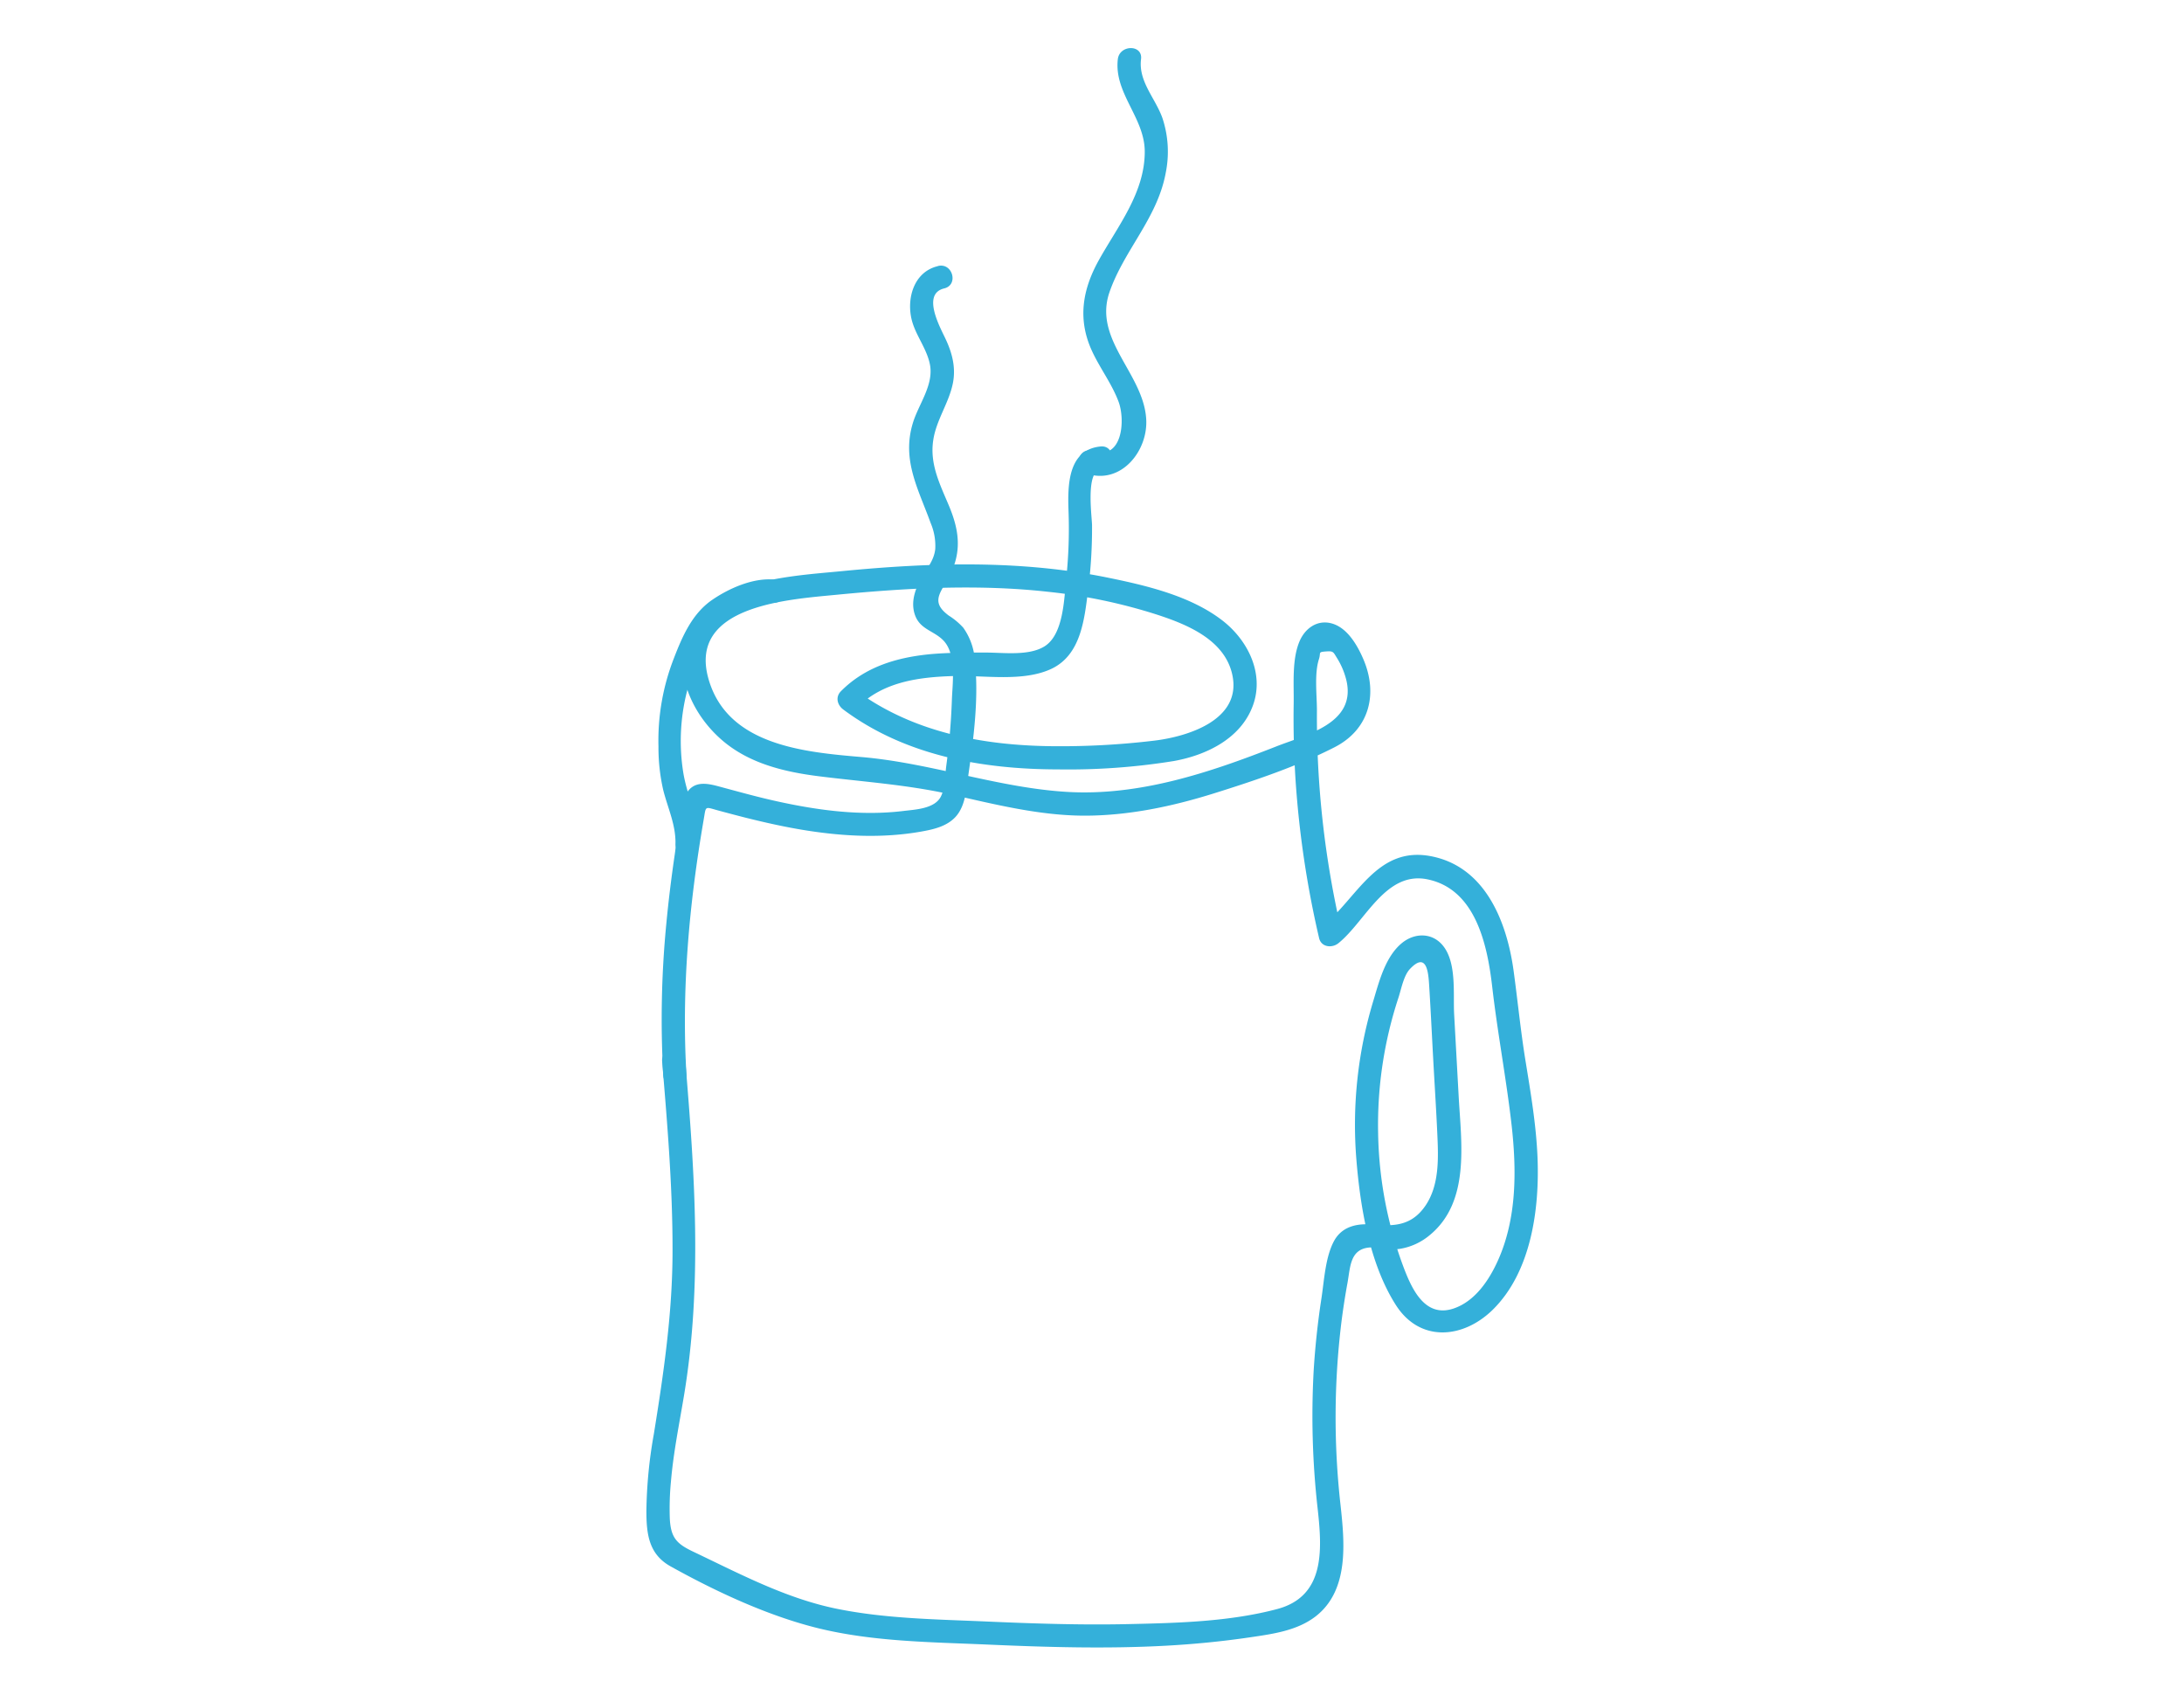 <svg id="Layer_4" data-name="Layer 4" xmlns="http://www.w3.org/2000/svg" viewBox="0 0 564.72 438.24"><defs><style>.cls-1{fill:#34b0da;}</style></defs><title>Penny&amp;apos;sCoffee</title><path class="cls-1" d="M242.45,68.82c-6.19,1.49-8.13,8.43-6.66,14.05,1.06,4,4,7.47,4.71,11.62.85,5.23-3,10.07-4.46,14.88-2.92,9.6,1.42,17.05,4.58,25.8a15.05,15.05,0,0,1,1.21,6.79c-.32,2.86-2,4.78-3.4,7.14-1.75,3-3.05,6.53-1.83,9.94,1.33,3.71,4.84,4,7.3,6.51,3.48,3.56,2.39,10.91,2.23,15.41A170.62,170.62,0,0,1,244.68,198c-.32,2.37-.28,5.71-1.39,7.92-1.59,3.18-6.6,3.37-9.62,3.74-10.94,1.34-22-.12-32.72-2.48-5.25-1.15-10.41-2.61-15.61-4-2.91-.75-5.88-1.12-7.73,1.75-2.56,4-2.44,11.2-3.12,15.86-.89,6.07-1.65,12.15-2.22,18.26a254.77,254.77,0,0,0-.76,39c.23,3.84,6.23,3.86,6,0-1.33-22.19.68-44.36,4.46-66.24.6-3.49.2-3.24,3.59-2.31,2.44.66,4.88,1.31,7.33,1.93,5.21,1.3,10.46,2.47,15.76,3.3,9.79,1.53,19.72,2,29.52.27,3.22-.57,6.71-1.34,9-3.91,2.55-2.89,2.73-7.33,3.25-10.94,1.36-9.5,2.69-19.73,1.65-29.32a16.33,16.33,0,0,0-3-8.55,17.8,17.8,0,0,0-3.75-3.13c-3.44-2.58-3.27-4.45-1.21-7.73,4.54-7.22,4.5-13,1.2-20.81-2.31-5.48-4.94-10.67-4-16.8.77-5.24,4.08-9.63,5.09-14.8.76-3.91-.14-7.52-1.76-11.08-1.37-3-6.51-11.93-.48-13.37,3.75-.9,2.16-6.69-1.6-5.79Z"/><path class="cls-1" d="M171.2,274.34c1.36,16.27,2.72,32.58,2.7,48.92,0,16.11-2.27,31.62-4.83,47.47a120.35,120.35,0,0,0-1.93,19.85c0,6,.59,11.24,6.26,14.39,11.61,6.46,24.94,12.69,37.84,15.91,14.29,3.56,29.35,3.66,44,4.3,15.4.68,30.83,1.14,46.23.3,7.31-.4,14.59-1.11,21.83-2.18,5.84-.86,12.19-1.71,17-5.49,8.59-6.78,7.37-19.08,6.32-28.73a202.53,202.53,0,0,1,.2-47q.65-5.21,1.6-10.38c.76-4.15.61-8.9,5.94-9.19,2.6-.14,5,.77,7.7.35a15.9,15.9,0,0,0,7.53-3.45c10.59-8.59,8.25-23.8,7.59-35.79L376,262.23c-.29-5.3.73-13.46-3-17.87-2.81-3.32-7.29-3.18-10.5-.55-4.31,3.53-5.91,10-7.45,15.12a110.61,110.61,0,0,0-4.33,40.83c1,12.33,3.42,27,10.21,37.64,6.23,9.75,17.41,8.72,25.06,1.21,10-9.85,12.13-26.22,11.56-39.56-.36-8.37-1.78-16.66-3.12-24.92-1.25-7.71-2-15.44-3.06-23.17-1.73-12.58-7.27-26.87-21.33-29.59s-19.11,10.91-28.14,18.17l5,1.32a244.39,244.39,0,0,1-6.38-57.2c0-3.91-.7-9.51.52-13.24.57-1.75-.37-1.84,1.91-2,1.82-.14,1.81.18,2.7,1.61a19.55,19.55,0,0,1,2.54,6.09c2.38,10.94-10.33,13.78-18.1,16.83-17.27,6.78-35.44,12.91-54.25,11.78-17.9-1.08-35.06-7.45-53-9-14.85-1.27-34.74-3-39.64-20.19-5.46-19.21,21.25-20.59,33.51-21.81C234.72,152,253,151,271,153a140,140,0,0,1,27.83,5.8c8.07,2.6,18.08,6.62,19.88,16,2.18,11.39-11.63,15.64-20.22,16.68a203.47,203.47,0,0,1-26.48,1.44c-18.09-.2-36.21-3.63-51-14.66l.61,4.71c6.67-6.74,16-7.93,25.07-8.19,7.83-.22,17.81,1.57,25.13-1.84,7.76-3.63,8.6-13,9.55-20.53a125,125,0,0,0,1-16.56c0-2.16-1.73-14,2.21-14.42s3.85-6.37,0-6c-8.49.83-8.53,10.1-8.29,16.73a122.84,122.84,0,0,1-.6,17.5c-.54,5.05-.67,14.34-5.58,17.43-4.05,2.55-10.65,1.62-15.24,1.62s-9.38,0-14,.39c-8.78.8-17.1,3.21-23.44,9.62-1.48,1.5-.92,3.57.61,4.71,16,11.95,36,15.47,55.6,15.49a170.8,170.8,0,0,0,29.85-2.16c8.46-1.51,17.44-5.83,20.52-14.48,2.92-8.19-1.36-16.75-7.87-21.81-8.28-6.43-19.77-9.11-29.85-11.16-22.61-4.59-45.85-3.87-68.69-1.64-14.79,1.44-40,2.44-41.06,22.45-.43,8,4.09,15.95,10,21.1,7,6.14,16.2,8.35,25.26,9.48,11.49,1.44,22.79,2.16,34.13,4.71s22.77,5.45,34.5,5.47c11.4,0,22.71-2.39,33.55-5.79,10.4-3.26,21.4-6.94,31.12-11.91,9-4.61,11.3-13.8,7.39-22.84-1.56-3.61-4.22-8.23-8.38-9.22-3.68-.88-6.71,1.44-8.09,4.69-2,4.73-1.43,11-1.51,16q-.16,10.07.5,20.13a254.23,254.23,0,0,0,6.07,40.59c.56,2.4,3.37,2.65,5,1.32,7-5.64,12.18-18.71,23-16.51,12.58,2.56,15.54,17.18,16.77,27.85,1.38,11.93,3.64,23.73,5,35.65,1.32,11.69,1.38,24.18-3.56,35.12-2.28,5.05-5.92,10.5-11.46,12.35-7.19,2.4-10.59-4.67-12.72-10.19a103.46,103.46,0,0,1-6.77-35.34A105,105,0,0,1,361.58,258c.74-2.23,1.35-5.75,3-7.49,4.21-4.45,4.73.63,4.94,3.94.41,6.48.72,13,1.07,19.44s.77,12.87,1.06,19.31c.28,6.15.56,13.07-3,18.41-3.49,5.18-7.93,5.51-13.61,5-4-.39-8,.38-10.1,4.24-2.26,4.19-2.54,10.2-3.26,14.86q-1.42,9.25-2,18.6a213.42,213.42,0,0,0,1.07,36.12c1.13,10.46,1.82,22.31-10.54,25.58s-25.74,3.6-38.34,3.88c-12.21.28-24.43-.13-36.62-.66-12.93-.57-26.1-.71-38.83-3.29-13.22-2.68-25.15-9.06-37.23-14.8-4.18-2-5.76-3.54-6-8.59a73.36,73.36,0,0,1,.3-9.55c.63-7.4,2.12-14.7,3.34-22,4.82-28.78,2.8-57.68.38-86.59-.32-3.82-6.32-3.85-6,0Z"/><path class="cls-1" d="M280.94,122.43c8.89,3,16-5.85,15.43-14.18-.77-11.74-13.73-20.44-9.49-32.71,3.76-10.86,12.33-19.06,14.52-30.73a27.54,27.54,0,0,0-.83-14.29c-1.84-5.17-6.25-9.45-5.53-15.23.48-3.82-5.53-3.79-6,0C288,24.13,296,30.41,296,39.22c0,10.63-6.94,19.2-11.85,28-4.17,7.49-5.53,15-2,23.06,2.06,4.68,5.31,8.8,7.09,13.6s1,15.3-6.71,12.74c-3.67-1.22-5.25,4.57-1.6,5.79Z"/><path class="cls-1" d="M199.87,149.82c-5.34-.39-11.45,2.33-15.75,5.29-5.15,3.55-7.68,9.4-9.86,15.05a58.46,58.46,0,0,0-4,22.83,49.41,49.41,0,0,0,1.23,11.25c1.18,4.69,3.25,8.93,3.17,13.86-.06,3.86,5.94,3.86,6,0,.11-6.51-3-12.13-4-18.45a51.94,51.94,0,0,1,1-21c2.92-10.44,9.08-23.78,22.18-22.82,3.85.28,3.83-5.72,0-6Z"/></svg>